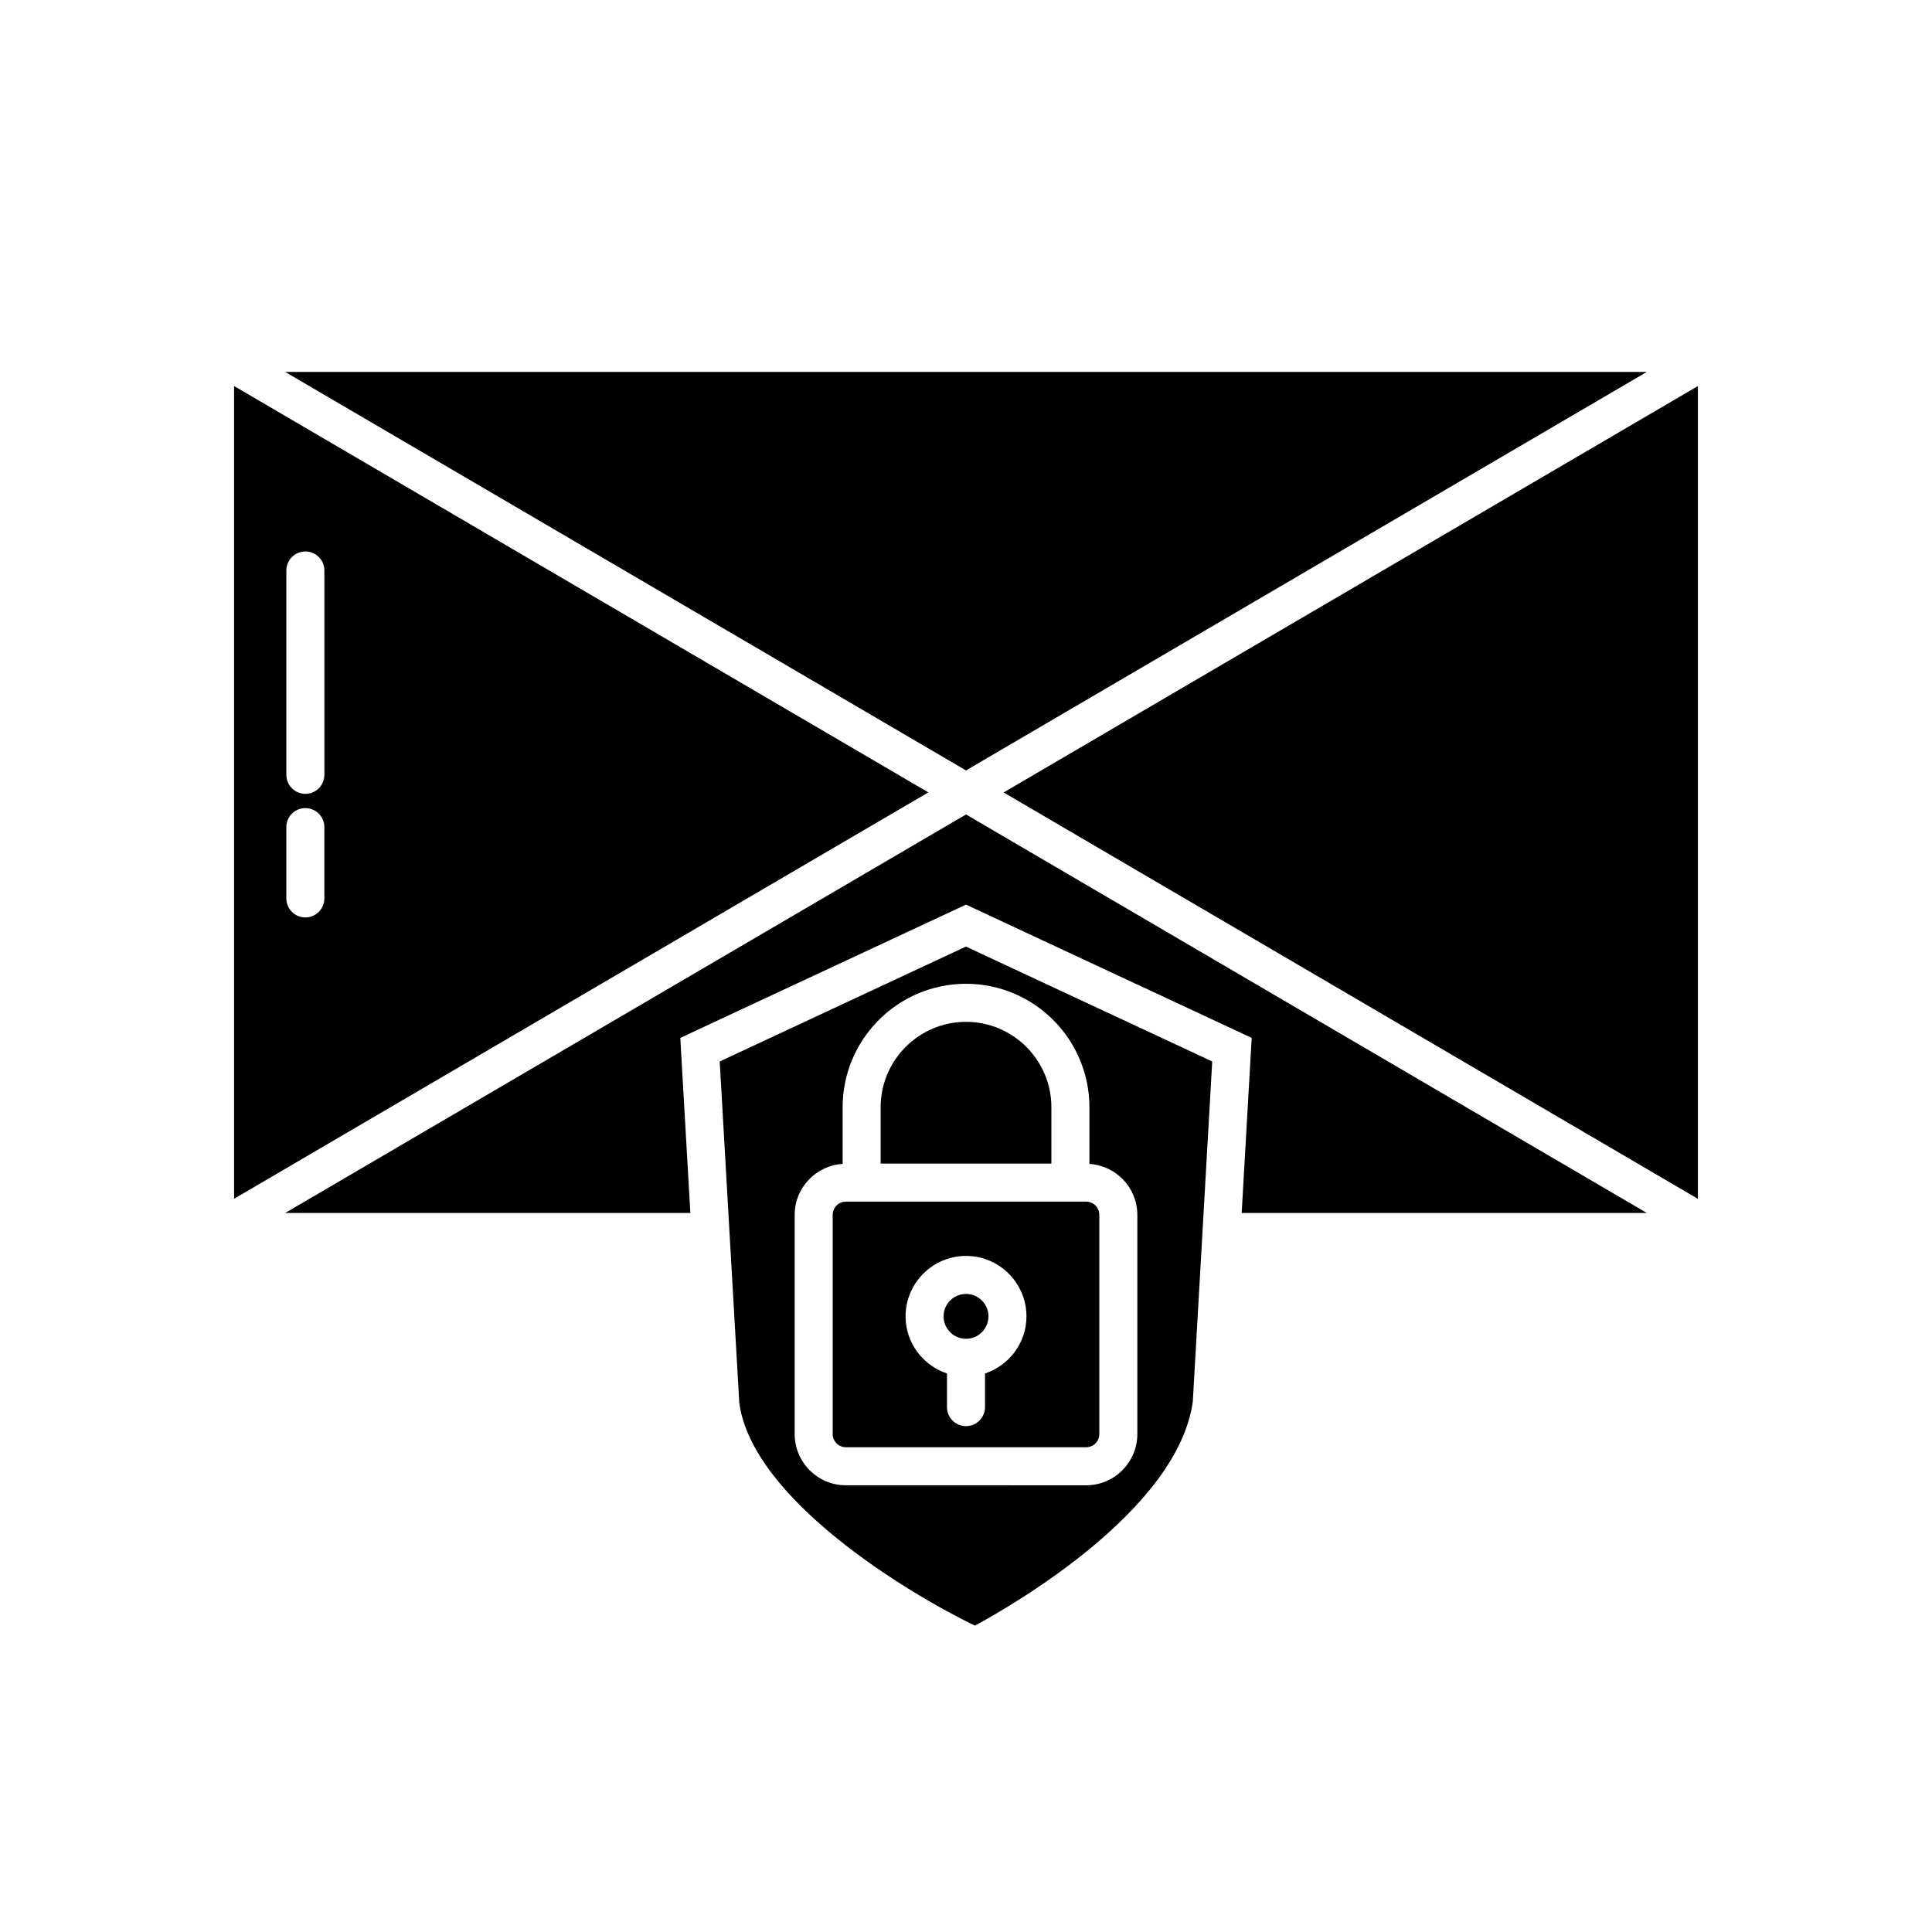 <?xml version="1.0" encoding="UTF-8"?>
<!-- Uploaded to: SVG Repo, www.svgrepo.com, Generator: SVG Repo Mixer Tools -->
<svg fill="#000000" width="800px" height="800px" version="1.1" viewBox="144 144 512 512" xmlns="http://www.w3.org/2000/svg">
 <g>
  <path d="m364.67 465.95v58.09c0 1.934 1.578 3.5 3.508 3.5h63.652c1.934 0 3.5-1.57 3.5-3.5v-58.09c0-1.941-1.57-3.512-3.5-3.512l-63.648 0.004c-1.934 0-3.512 1.57-3.512 3.508zm35.332 10.883c8.832 0 16.02 7.188 16.02 16.027 0 7.059-4.625 13-10.984 15.125v8.914c0 2.785-2.254 5.039-5.039 5.039-2.781 0-5.039-2.254-5.039-5.039v-8.918c-6.352-2.125-10.973-8.066-10.973-15.125 0.004-8.832 7.188-16.023 16.016-16.023z"/>
  <path d="m206.03 246.3v215.39l183.99-107.7zm23.93 135.79c0 2.781-2.258 5.039-5.039 5.039s-5.039-2.258-5.039-5.039v-18.895c0-2.781 2.258-5.039 5.039-5.039s5.039 2.258 5.039 5.039zm-5.035-27.711c-2.781 0-5.039-2.258-5.039-5.039v-54.16c0-2.781 2.258-5.039 5.039-5.039s5.039 2.258 5.039 5.039v54.16c-0.004 2.789-2.258 5.039-5.039 5.039z"/>
  <path d="m405.95 492.85c0 3.281-2.664 5.945-5.945 5.945-3.285 0-5.945-2.664-5.945-5.945 0-3.285 2.66-5.945 5.945-5.945 3.281 0 5.945 2.66 5.945 5.945"/>
  <path d="m422.63 437.44c0-12.488-10.156-22.641-22.633-22.641-12.473 0-22.617 10.156-22.617 22.641v14.922h45.246z"/>
  <path d="m580.43 242.56h-360.86l180.43 105.61z"/>
  <path d="m593.96 461.7v-215.39l-183.99 107.7z"/>
  <path d="m219.58 465.45h107.37l-2.664-46.398 75.715-35.316 75.711 35.316-2.656 46.398h107.37l-180.42-105.61z"/>
  <path d="m334.73 425.3 5.188 90.48c3.465 25.441 44.309 50.254 62.445 59.035 10.227-5.543 53.852-30.73 57.746-59.426l5.144-90.09-65.258-30.445zm97.977 12.137v15.012c7.074 0.465 12.699 6.309 12.699 13.504v58.09c0 7.488-6.09 13.578-13.578 13.578l-63.648-0.004c-7.492 0-13.582-6.09-13.582-13.578v-58.094c0-7.195 5.633-13.043 12.711-13.504v-15.008c0-18.043 14.664-32.719 32.691-32.719 18.035 0.004 32.707 14.68 32.707 32.723z"/>
 </g>
</svg>